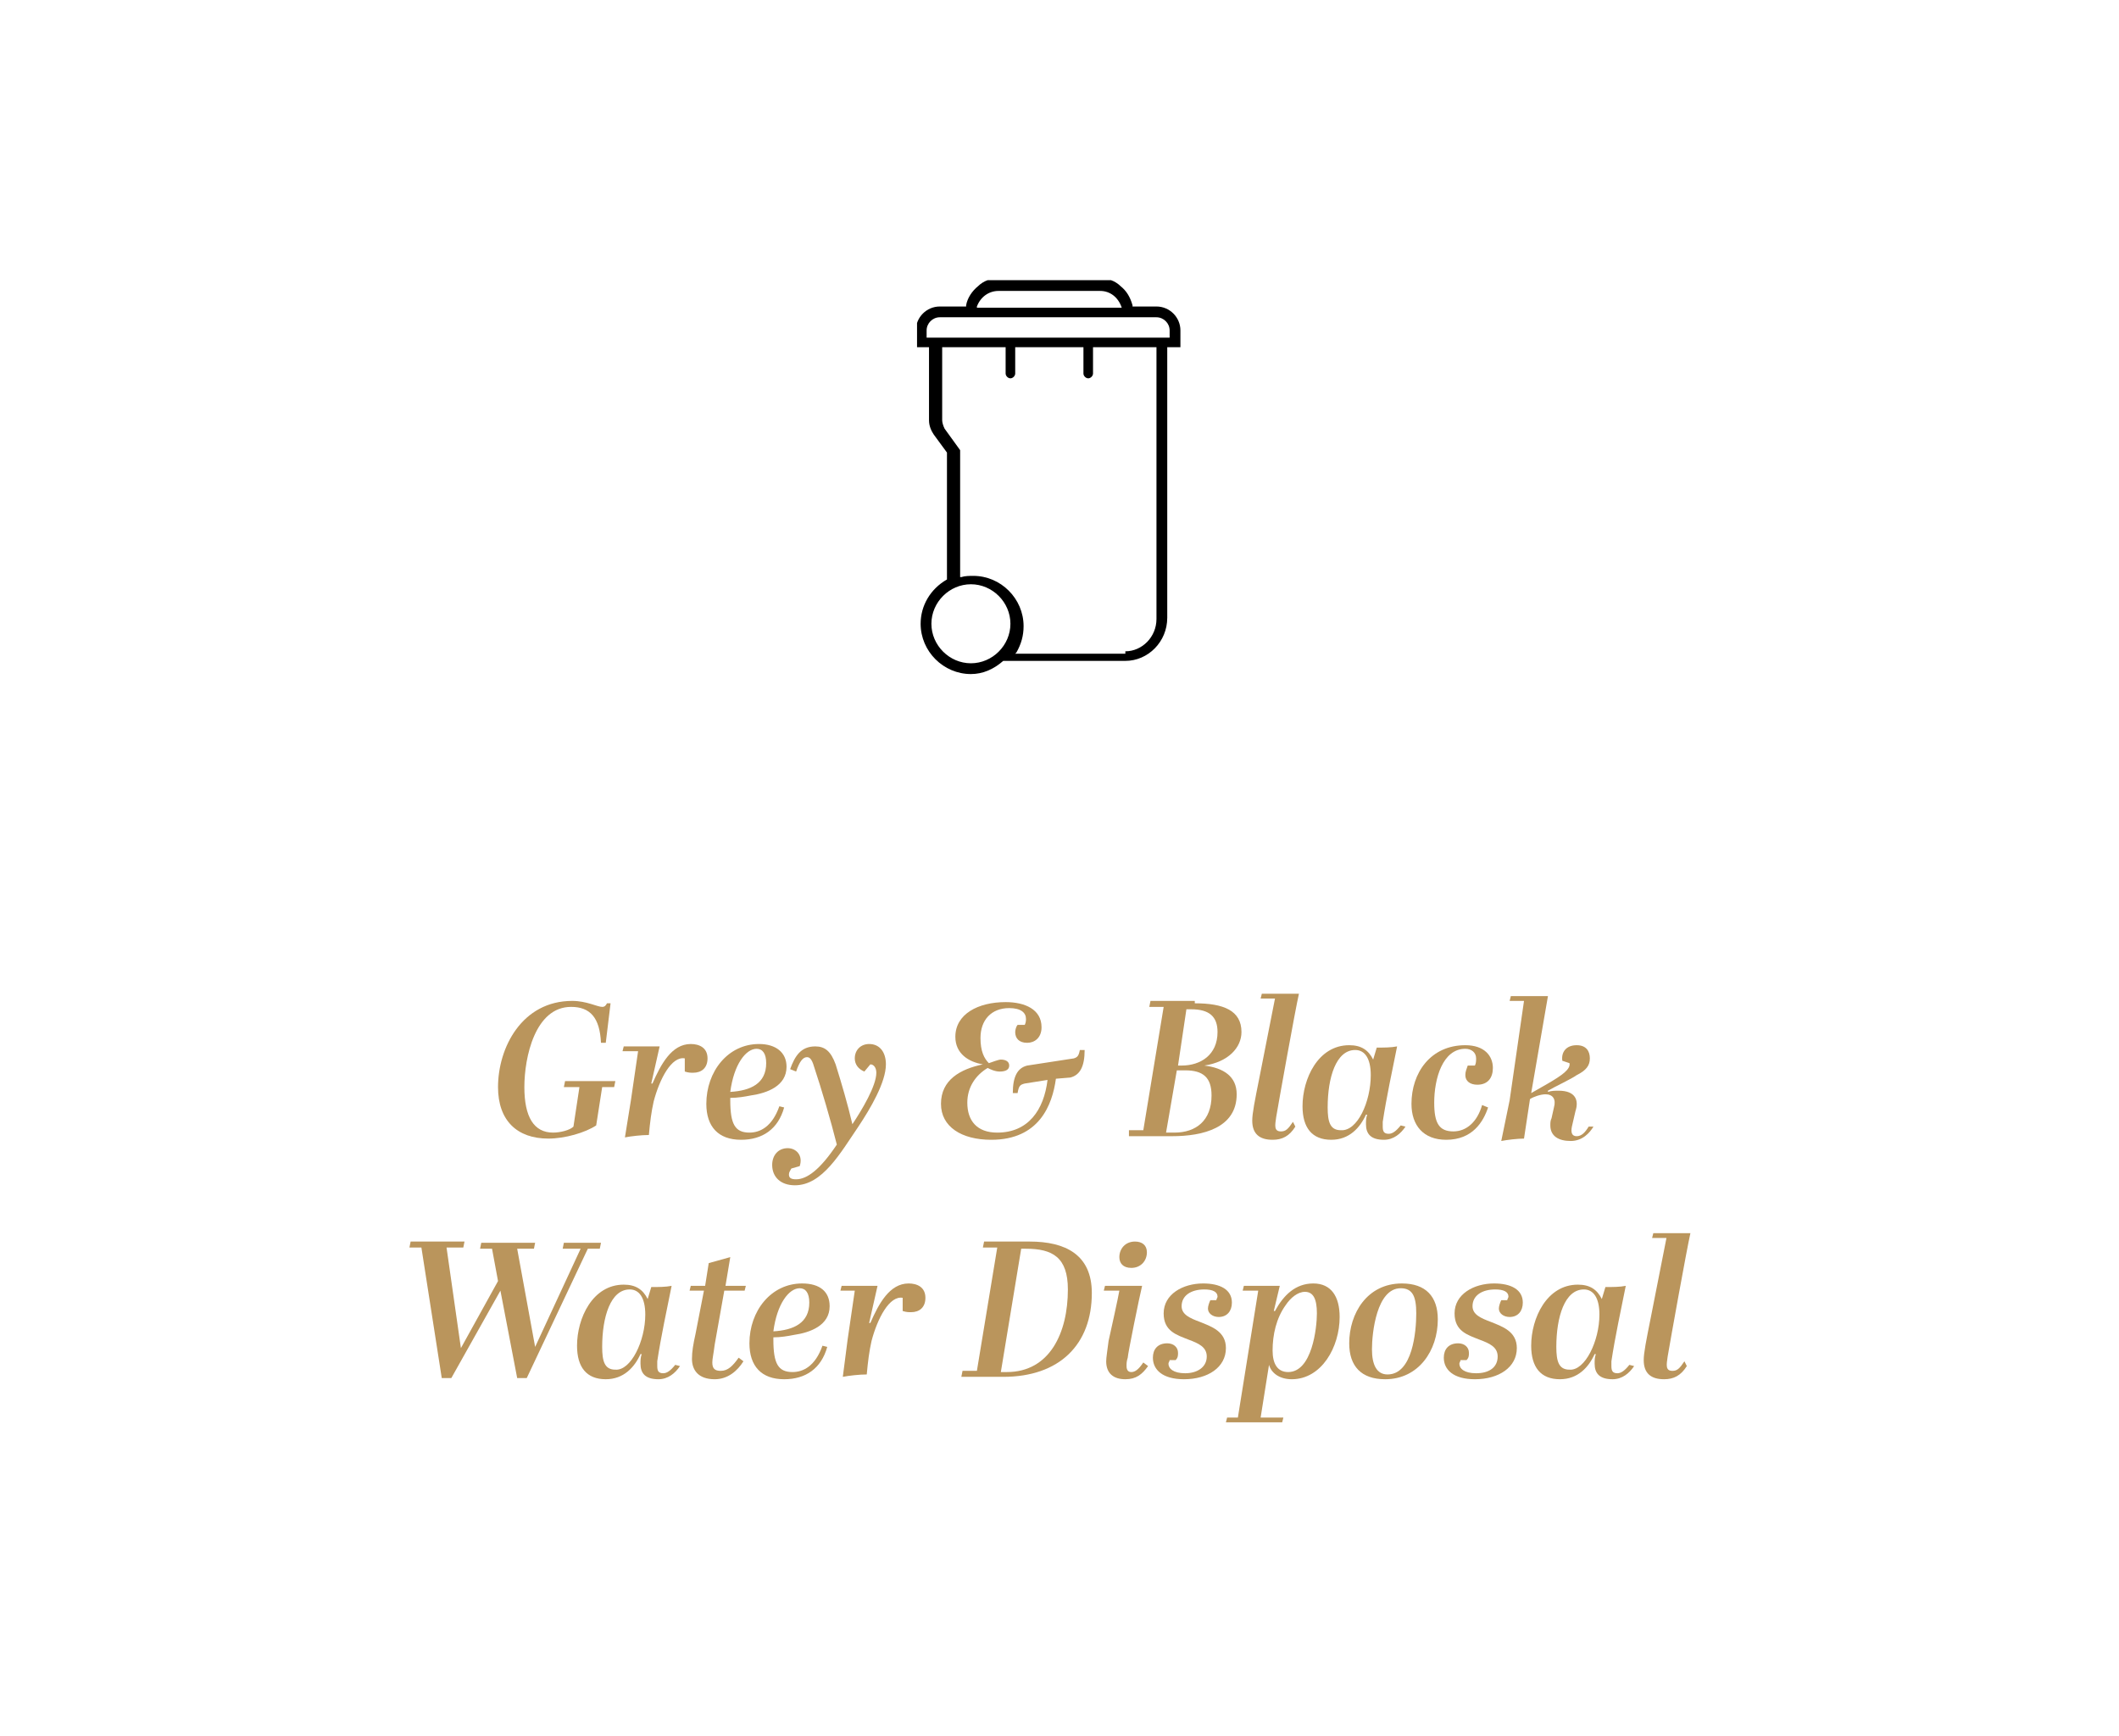 <?xml version="1.0" encoding="utf-8"?>
<!-- Generator: Adobe Illustrator 27.5.0, SVG Export Plug-In . SVG Version: 6.00 Build 0)  -->
<svg version="1.1" id="Layer_1" xmlns="http://www.w3.org/2000/svg" xmlns:xlink="http://www.w3.org/1999/xlink" x="0px" y="0px"
	 viewBox="0 0 177 145" style="enable-background:new 0 0 177 145;" xml:space="preserve">
<style type="text/css">
	.st0{clip-path:url(#SVGID_00000173141205593224194780000018251203225883161012_);}
	.st1{clip-path:url(#SVGID_00000124852505210152882780000011697590092770277030_);}
	.st2{fill:#BA955C;}
</style>
<g>
	<g>
		<defs>
			<rect id="SVGID_1_" x="72.7" y="21.8" width="29.2" height="36"/>
		</defs>
		<clipPath id="SVGID_00000057851003825761292760000010692335421734275512_">
			<use xlink:href="#SVGID_1_"  style="overflow:visible;"/>
		</clipPath>
		<g style="clip-path:url(#SVGID_00000057851003825761292760000010692335421734275512_);">
			<defs>
				<rect id="SVGID_00000100373554179458291670000006666388294012493737_" x="76.6" y="23.4" width="22" height="32.9"/>
			</defs>
			<clipPath id="SVGID_00000004512442135831571150000007894709972301131964_">
				<use xlink:href="#SVGID_00000100373554179458291670000006666388294012493737_"  style="overflow:visible;"/>
			</clipPath>
			<path style="clip-path:url(#SVGID_00000004512442135831571150000007894709972301131964_);" d="M81.1,56.3c-2.3,0-4.2-1.9-4.2-4.2
				c0-1.5,0.8-2.9,2.2-3.7l0,0V37.8L78,36.3c-0.2-0.3-0.4-0.7-0.4-1.2V29h-1.1v-1.4c0-1.1,0.9-2,2-2h2.2l0-0.1
				c0.1-0.6,0.5-1.2,1-1.6c0.2-0.2,0.5-0.4,0.8-0.5c0.3-0.1,0.6-0.2,0.9-0.2h8.5c0.3,0,0.6,0.1,0.9,0.2c0.3,0.1,0.6,0.3,0.8,0.5
				c0.5,0.4,0.8,0.9,1,1.6l0,0.1h2c1.1,0,2,0.9,2,2V29h-1.1v22.6c0,2-1.6,3.6-3.5,3.6H83.8l0,0C83,55.9,82.1,56.3,81.1,56.3
				 M81.1,48.8c-1.8,0-3.3,1.5-3.3,3.3s1.5,3.3,3.3,3.3c1.8,0,3.3-1.5,3.3-3.3S82.9,48.8,81.1,48.8 M94,54.4c1.4,0,2.6-1.2,2.6-2.7
				V29h-5.3v2.2c0,0.2-0.2,0.4-0.4,0.4c-0.2,0-0.4-0.2-0.4-0.4V29h-5.7v2.2c0,0.2-0.2,0.4-0.4,0.4s-0.4-0.2-0.4-0.4V29h-5.3v6.1
				c0,0.2,0.1,0.5,0.2,0.7l1.3,1.8v10.6l0.1,0c0.3-0.1,0.7-0.1,1-0.1c2.3,0,4.2,1.9,4.2,4.2c0,0.8-0.2,1.5-0.6,2.2l-0.1,0.1H94z
				 M97.7,28.2v-0.6c0-0.6-0.5-1.1-1.1-1.1H78.5c-0.6,0-1.1,0.5-1.1,1.1v0.6H97.7z M93.7,25.7L93.7,25.7c-0.3-0.9-1-1.4-1.8-1.4
				h-8.5c-0.8,0-1.5,0.5-1.8,1.3l0,0.1H93.7z"/>
		</g>
	</g>
</g>
<g>
	<path class="st2" d="M43.8,90.8c0,2.5,0.8,3.8,2.4,3.8c0.6,0,1.4-0.2,1.7-0.5l0.5-3.3h-1.3l0.1-0.5h4.2l-0.1,0.5h-1l-0.5,3.2
		c-0.9,0.6-2.6,1.1-4,1.1c-2.6,0-4.2-1.5-4.2-4.3c0-3.3,2-7.2,6.2-7.2c1.2,0,2.1,0.5,2.5,0.5c0.2,0,0.3-0.1,0.4-0.3h0.3l-0.4,3.3
		h-0.4c-0.1-2.1-0.9-3-2.5-3C44.7,84.1,43.8,88.3,43.8,90.8z"/>
	<path class="st2" d="M52.7,91.9l0.6-4.1H52l0.1-0.4h3l-0.7,3.1l0.1,0c0.7-1.6,1.6-3.3,3.2-3.3c0.7,0,1.4,0.3,1.4,1.2
		c0,0.8-0.5,1.2-1.2,1.2c-0.2,0-0.4,0-0.7-0.1l0-1.1c-1.1-0.2-2.1,1.7-2.6,3.6c-0.2,0.9-0.3,1.7-0.4,2.8c-0.6,0-1.5,0.1-2,0.2
		L52.7,91.9z"/>
	<path class="st2" d="M65.7,89.1c0,1.6-1.6,2.2-3,2.4c-0.5,0.1-1.1,0.2-1.7,0.2v0.2c0,2,0.4,2.7,1.6,2.7c0.9,0,1.9-0.5,2.5-2.2
		l0.4,0.1c-0.5,1.8-1.8,2.7-3.6,2.7c-1.9,0-2.9-1.1-2.9-3c0-2.7,1.8-5,4.4-5C64.8,87.2,65.7,87.9,65.7,89.1z M63.2,87.6
		c-0.9,0-1.9,1.3-2.2,3.6c1.7-0.1,3-0.7,3-2.4C64,88,63.7,87.6,63.2,87.6z"/>
	<path class="st2" d="M66.1,97.6c-0.1,0.2-0.2,0.3-0.2,0.5c0,0.3,0.2,0.4,0.6,0.4c0.9,0,2-0.8,3.4-2.9c-0.5-2-1.3-4.7-1.9-6.5
		c-0.2-0.7-0.4-0.8-0.6-0.8c-0.3,0-0.6,0.3-0.9,1.2L66,89.3c0.4-1.1,0.9-1.9,2.1-1.9c0.8,0,1.3,0.4,1.7,1.5c0.5,1.6,1,3.3,1.4,5
		c0.8-1.2,2-3.2,2-4.3c0-0.4-0.2-0.7-0.5-0.7l-0.5,0.6c-0.5-0.2-0.8-0.6-0.8-1.1c0-0.7,0.5-1.2,1.2-1.2c0.9,0,1.4,0.7,1.4,1.7
		c0,1.5-1.3,3.7-2.3,5.2c-1.5,2.2-3,4.9-5.3,4.9c-1.2,0-1.9-0.7-1.9-1.7c0-0.8,0.5-1.4,1.3-1.4c0.7,0,1.3,0.6,1,1.5L66.1,97.6z"/>
	<path class="st2" d="M88.2,90.1c-0.3,2.2-1.4,5.1-5.4,5.1c-2.5,0-4.2-1.1-4.2-3c0-2,1.6-2.9,3.5-3.3v0c-1.2-0.2-2.3-0.9-2.3-2.3
		c0-1.9,1.9-2.9,4.2-2.9c1.6,0,3,0.6,3,2.1c0,0.9-0.6,1.3-1.2,1.3c-0.7,0-1-0.4-1-0.9c0-0.2,0.1-0.5,0.2-0.6h0.6
		c0.1-0.2,0.1-0.4,0.1-0.5c0-0.5-0.4-0.9-1.4-0.9c-1.5,0-2.4,1-2.4,2.5c0,1.1,0.3,1.7,0.7,2.1c0.3-0.1,0.8-0.3,1-0.3
		c0.3,0,0.7,0.1,0.7,0.5c0,0.4-0.4,0.5-0.8,0.5c-0.4,0-0.8-0.2-1-0.3c-1,0.6-1.7,1.6-1.7,2.9c0,1.5,0.8,2.5,2.5,2.5
		c2.6,0,3.9-1.9,4.2-4.4l-1.9,0.3c-0.4,0.1-0.5,0.2-0.6,0.8l-0.4,0c0-1.4,0.4-2.1,1.2-2.3c0.7-0.1,3.2-0.5,3.9-0.6
		c0.3-0.1,0.4-0.2,0.5-0.7l0.4,0c0,1.4-0.4,2.1-1.2,2.3L88.2,90.1z"/>
	<path class="st2" d="M99.8,83.8c2.4,0,3.9,0.6,3.9,2.4c0,1.3-1.1,2.5-3.1,2.8l0,0c1.6,0.2,2.7,0.9,2.7,2.4c0,2.8-2.8,3.5-5.4,3.5
		h-3.6l0-0.5h1.2l1.7-10.3H96l0.1-0.5H99.8z M97.4,94.6h0.7c1.8,0,3.1-1,3.1-3.1c0-1.5-0.7-2.1-2.2-2.1h-0.7L97.4,94.6z M98.4,89
		h0.3c1.6,0,3-0.9,3-2.8c0-1.3-0.7-1.9-2.2-1.9h-0.4L98.4,89z"/>
	<path class="st2" d="M108.2,94.1c-0.5,0.8-1.1,1.1-1.9,1.1c-1.1,0-1.7-0.5-1.7-1.6c0-0.6,0.2-1.6,0.6-3.6l1.3-6.6h-1.2l0.1-0.4h3.1
		c-0.3,1.3-1.7,9.1-1.9,10.3c-0.1,0.7-0.2,1.2,0.4,1.2c0.4,0,0.6-0.2,1-0.8L108.2,94.1z"/>
	<path class="st2" d="M117.4,94.1c-0.4,0.6-1,1.1-1.8,1.1c-1.1,0-1.5-0.5-1.5-1.3c0-0.3,0-0.5,0.1-0.8l-0.1,0
		c-0.5,1.1-1.4,2.1-2.9,2.1c-1.6,0-2.4-1-2.4-2.8c0-2.3,1.3-5.1,3.9-5.1c1,0,1.6,0.4,2,1.2l0.3-1c0.6,0,1.2,0,1.7-0.1
		c-0.4,2-0.9,4.3-1.2,6.3c0,0.2,0,0.3,0,0.4c0,0.4,0.1,0.6,0.5,0.6c0.3,0,0.6-0.2,1-0.7L117.4,94.1z M114.5,89.8
		c0-1.4-0.5-2.1-1.3-2.1c-1.6,0-2.3,2.3-2.3,4.8c0,1.2,0.2,1.9,1.1,1.9C113.4,94.5,114.5,92,114.5,89.8z"/>
	<path class="st2" d="M124.3,92.5c-0.4,1.2-1.3,2.7-3.5,2.7c-1.9,0-2.9-1.2-2.9-3c0-2.6,1.6-4.9,4.5-4.9c1.6,0,2.3,0.9,2.3,1.9
		c0,0.8-0.4,1.4-1.3,1.4c-0.6,0-1-0.3-1-0.8c0-0.3,0.1-0.5,0.2-0.8h0.6c0.1-0.2,0.1-0.4,0.1-0.6c0-0.5-0.4-0.8-0.9-0.8
		c-1.9,0-2.6,2.5-2.6,4.5c0,1.7,0.4,2.4,1.6,2.4c1.1,0,2-0.8,2.4-2.2L124.3,92.5z"/>
	<path class="st2" d="M133.1,94.1c-0.3,0.5-0.9,1.2-1.9,1.2c-1,0-1.7-0.4-1.7-1.3c0-0.2,0-0.4,0.1-0.6l0.2-0.9
		c0.2-0.7-0.1-1.1-0.7-1.1c-0.4,0-1,0.2-1.3,0.4l-0.5,3.3c-0.5,0-1.4,0.1-1.9,0.2l0.7-3.4l1.2-8.3h-1.2l0.1-0.4h3.1l-1.4,8.1
		l1.4-0.8c1.2-0.7,1.9-1.2,1.8-1.7l-0.6-0.2c-0.1-0.7,0.3-1.3,1.2-1.3c0.8,0,1.1,0.5,1.1,1.1c0,0.6-0.3,1-1.1,1.4
		c-0.4,0.3-1.9,1-2.4,1.3l0,0.1c0.3-0.1,0.6-0.1,0.9-0.1c1.4,0,1.7,0.8,1.4,1.7l-0.3,1.3c-0.1,0.5,0,0.8,0.4,0.8
		c0.4,0,0.7-0.3,1-0.8L133.1,94.1z"/>
</g>
<g>
	<path class="st2" d="M41.6,107l-0.5-2.7h-1l0.1-0.5h4.5l-0.1,0.5h-1.4l1.5,8.2l3.8-8.2H47l0.1-0.5h3.1l-0.1,0.5h-1L44,115.1h-0.8
		l-1.4-7.3l-4.1,7.3h-0.8l-1.7-10.9h-1l0.1-0.5h4.5l-0.1,0.5h-1.4l1.2,8.4L41.6,107z"/>
	<path class="st2" d="M56.8,114.1c-0.4,0.6-1,1.1-1.8,1.1c-1.1,0-1.5-0.5-1.5-1.3c0-0.3,0-0.5,0.1-0.8l-0.1,0
		c-0.5,1.1-1.4,2.1-2.9,2.1c-1.6,0-2.4-1-2.4-2.8c0-2.3,1.3-5.1,3.9-5.1c1,0,1.6,0.4,2,1.2l0.3-1c0.6,0,1.2,0,1.7-0.1
		c-0.4,2-0.9,4.3-1.2,6.3c0,0.2,0,0.3,0,0.4c0,0.4,0.1,0.6,0.5,0.6c0.3,0,0.6-0.2,1-0.7L56.8,114.1z M53.9,109.8
		c0-1.4-0.5-2.1-1.3-2.1c-1.6,0-2.3,2.3-2.3,4.8c0,1.2,0.2,1.9,1.1,1.9C52.7,114.5,53.9,112,53.9,109.8z"/>
	<path class="st2" d="M60.5,107.8l-0.8,4.5c-0.1,0.8-0.2,1.2-0.2,1.5c0,0.5,0.2,0.7,0.7,0.7c0.6,0,1-0.4,1.5-1.1l0.4,0.3
		c-0.5,0.8-1.3,1.5-2.4,1.5c-1.4,0-1.9-0.8-1.9-1.7c0-0.6,0.1-1.2,0.3-2.1l0.7-3.6h-1.2l0.1-0.4h1.2l0.3-1.9L61,105l-0.4,2.4h1.7
		l-0.1,0.4H60.5z"/>
	<path class="st2" d="M69.3,109.1c0,1.6-1.6,2.2-3,2.4c-0.5,0.1-1.1,0.2-1.7,0.2v0.2c0,2,0.4,2.7,1.6,2.7c0.9,0,1.9-0.5,2.5-2.2
		l0.4,0.1c-0.5,1.8-1.8,2.7-3.6,2.7c-1.9,0-2.9-1.1-2.9-3c0-2.7,1.8-5,4.4-5C68.5,107.2,69.3,107.9,69.3,109.1z M66.8,107.6
		c-0.9,0-1.9,1.3-2.2,3.6c1.7-0.1,3-0.7,3-2.4C67.6,108,67.3,107.6,66.8,107.6z"/>
	<path class="st2" d="M70.8,111.9l0.6-4.1h-1.2l0.1-0.4h3l-0.7,3.1l0.1,0c0.7-1.6,1.6-3.3,3.2-3.3c0.7,0,1.4,0.3,1.4,1.2
		c0,0.8-0.5,1.2-1.2,1.2c-0.2,0-0.4,0-0.7-0.1l0-1.1c-1.1-0.2-2.1,1.7-2.6,3.6c-0.2,0.9-0.3,1.7-0.4,2.8c-0.6,0-1.5,0.1-2,0.2
		L70.8,111.9z"/>
	<path class="st2" d="M83.8,115h-3.5l0.1-0.5h1.2l1.7-10.3h-1.2l0.1-0.5H86c3,0,5.2,1.1,5.2,4.3C91.2,112.3,88.5,115,83.8,115z
		 M84.1,114.6c3.6,0,5.1-3.3,5.1-6.9c0-2.7-1.3-3.4-3.5-3.4h-0.4l-1.7,10.3H84.1z"/>
	<path class="st2" d="M95.9,114.1c-0.5,0.7-1,1.1-1.9,1.1c-1,0-1.6-0.5-1.6-1.5c0-0.3,0.1-0.9,0.2-1.7c0.2-0.9,0.8-3.6,0.9-4.2h-1.3
		l0.1-0.4h3.1c-0.2,0.8-1.2,5.7-1.2,6c-0.1,0.3-0.1,0.5-0.1,0.7c0,0.4,0.2,0.5,0.4,0.5c0.3,0,0.6-0.2,1-0.8L95.9,114.1z M93.5,105
		c0-0.7,0.5-1.3,1.3-1.3c0.6,0,1,0.3,1,0.9c0,0.7-0.5,1.3-1.3,1.3C93.8,105.9,93.5,105.5,93.5,105z"/>
	<path class="st2" d="M100.8,113.3c0-0.8-0.7-1.1-1.5-1.4c-1-0.4-2.1-0.7-2.1-2.2c0-1.6,1.6-2.5,3.3-2.5c1.4,0,2.4,0.5,2.4,1.6
		c0,0.7-0.4,1.2-1.1,1.2c-0.5,0-0.9-0.3-0.9-0.7c0-0.2,0.1-0.5,0.2-0.7h0.5c0-0.1,0.1-0.2,0.1-0.3c0-0.4-0.4-0.6-1.1-0.6
		c-1.1,0-1.9,0.5-1.9,1.4c0,0.7,0.7,1,1.5,1.3c1,0.4,2.2,0.8,2.2,2.2c0,1.6-1.5,2.6-3.5,2.6c-1.8,0-2.6-0.8-2.6-1.8
		c0-0.7,0.4-1.2,1.2-1.2c0.5,0,0.9,0.3,0.9,0.8c0,0.2,0,0.4-0.2,0.6h-0.5c0,0.1-0.1,0.2-0.1,0.3c0,0.4,0.4,0.8,1.4,0.8
		C100,114.7,100.8,114.2,100.8,113.3z"/>
	<path class="st2" d="M103.4,118.4l1.7-10.6h-1.3l0.1-0.4h3l-0.5,2.1l0.1,0c0.7-1.3,1.7-2.3,3.2-2.3c1.5,0,2.2,1.1,2.2,2.8
		c0,2.5-1.5,5.2-4,5.2c-1,0-1.7-0.5-1.9-1.2l-0.7,4.4h1.9l-0.1,0.4h-4.7l0.1-0.4H103.4z M107.4,109c-0.8,1.1-1.1,2.5-1.1,3.8
		c0,1.1,0.4,1.8,1.3,1.8c2,0,2.4-3.7,2.4-4.9c0-1.2-0.3-1.8-1-1.8C108.4,107.9,107.8,108.4,107.4,109z"/>
	<path class="st2" d="M112.7,112.2c0-2.5,1.5-5,4.4-5c2,0,3,1.1,3,3c0,2.6-1.6,5-4.4,5C113.7,115.2,112.7,114.1,112.7,112.2z
		 M118.3,109.7c0-1.4-0.3-2.1-1.3-2.1c-2,0-2.4,3.7-2.4,5.1c0,1.3,0.4,2.1,1.3,2.1C118,114.8,118.3,111.2,118.3,109.7z"/>
	<path class="st2" d="M125.1,113.3c0-0.8-0.7-1.1-1.5-1.4c-1-0.4-2.1-0.7-2.1-2.2c0-1.6,1.6-2.5,3.3-2.5c1.4,0,2.4,0.5,2.4,1.6
		c0,0.7-0.4,1.2-1.1,1.2c-0.5,0-0.9-0.3-0.9-0.7c0-0.2,0.1-0.5,0.2-0.7h0.5c0-0.1,0.1-0.2,0.1-0.3c0-0.4-0.4-0.6-1.1-0.6
		c-1.1,0-1.9,0.5-1.9,1.4c0,0.7,0.7,1,1.5,1.3c1,0.4,2.2,0.8,2.2,2.2c0,1.6-1.5,2.6-3.5,2.6c-1.8,0-2.6-0.8-2.6-1.8
		c0-0.7,0.4-1.2,1.2-1.2c0.5,0,0.9,0.3,0.9,0.8c0,0.2,0,0.4-0.2,0.6H122c0,0.1-0.1,0.2-0.1,0.3c0,0.4,0.4,0.8,1.4,0.8
		C124.4,114.7,125.1,114.2,125.1,113.3z"/>
	<path class="st2" d="M136.5,114.1c-0.4,0.6-1,1.1-1.8,1.1c-1.1,0-1.5-0.5-1.5-1.3c0-0.3,0-0.5,0.1-0.8l-0.1,0
		c-0.5,1.1-1.4,2.1-2.9,2.1c-1.6,0-2.4-1-2.4-2.8c0-2.3,1.3-5.1,3.9-5.1c1,0,1.6,0.4,2,1.2l0.3-1c0.6,0,1.2,0,1.7-0.1
		c-0.4,2-0.9,4.3-1.2,6.3c0,0.2,0,0.3,0,0.4c0,0.4,0.1,0.6,0.5,0.6c0.3,0,0.6-0.2,1-0.7L136.5,114.1z M133.6,109.8
		c0-1.4-0.5-2.1-1.3-2.1c-1.6,0-2.3,2.3-2.3,4.8c0,1.2,0.2,1.9,1.1,1.9C132.4,114.5,133.6,112,133.6,109.8z"/>
	<path class="st2" d="M140.9,114.1c-0.5,0.8-1.1,1.1-1.9,1.1c-1.1,0-1.7-0.5-1.7-1.6c0-0.6,0.2-1.6,0.6-3.6l1.3-6.6H138l0.1-0.4h3.1
		c-0.3,1.3-1.7,9.1-1.9,10.3c-0.1,0.7-0.2,1.2,0.4,1.2c0.4,0,0.6-0.2,1-0.8L140.9,114.1z"/>
</g>
</svg>
